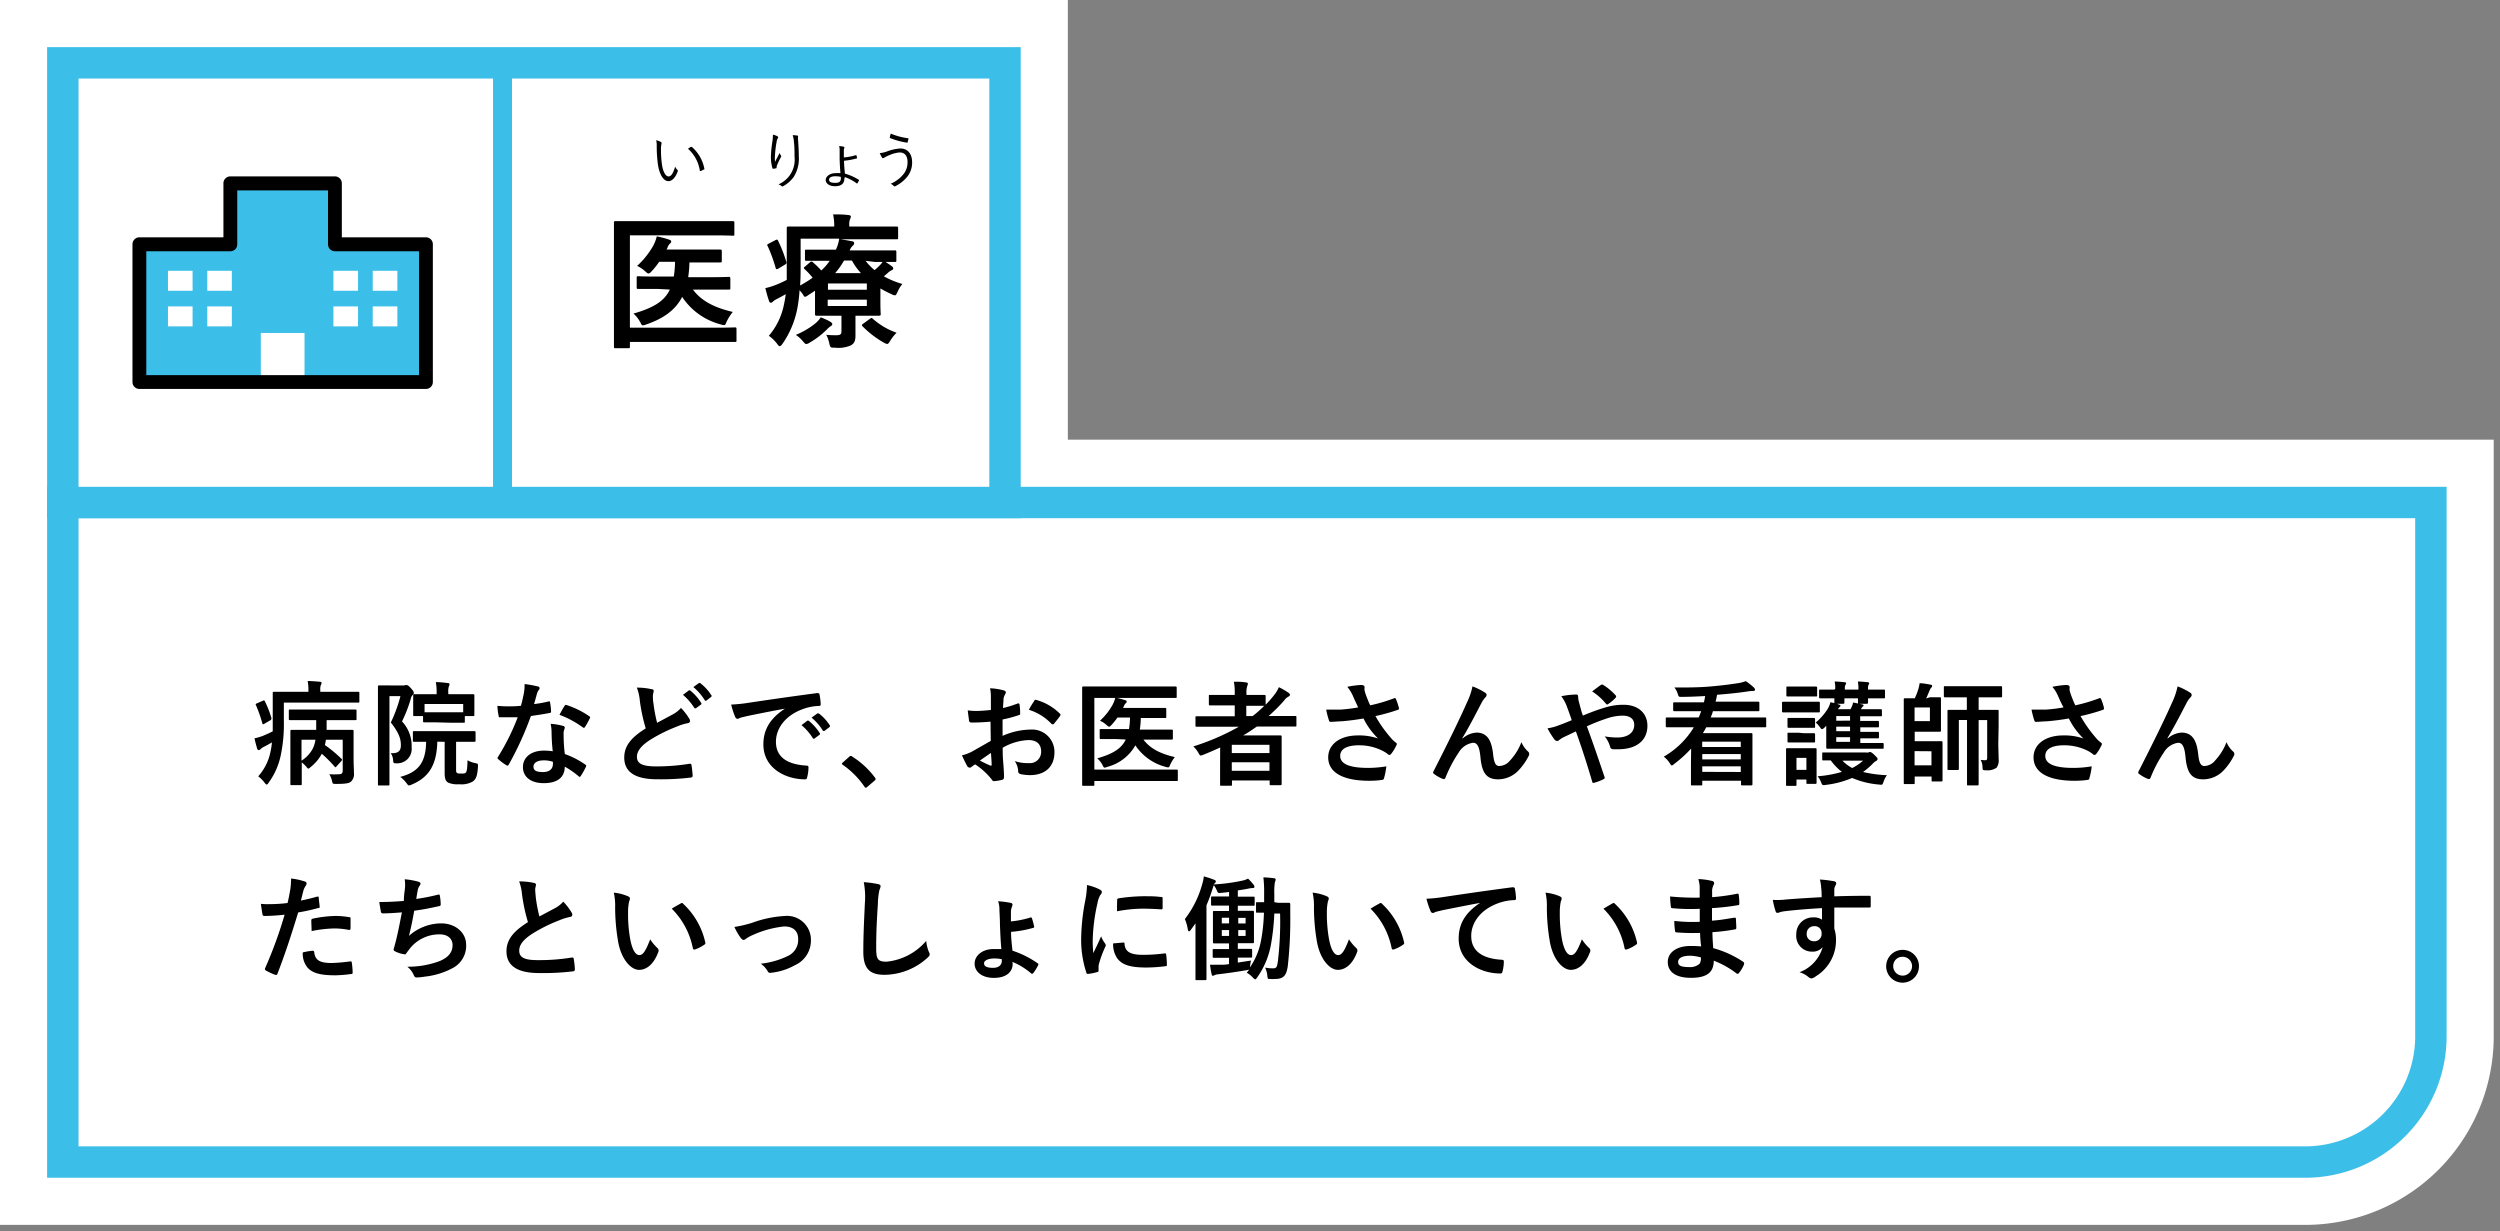 <svg id="レイヤー_1" data-name="レイヤー 1" xmlns="http://www.w3.org/2000/svg" viewBox="0 0 398 196"><rect x="0" y="0" width="398" height="196" fill="#808080" stroke="none"/><defs><style>.cls-1{fill:#fff;}.cls-2,.cls-3{fill:#3bbee8;}.cls-3{fill-rule:evenodd;}</style></defs><path class="cls-1" d="M0,195V0H170V70H397v95a30,30,0,0,1-30,30Z"/><path class="cls-1" d="M367,185a20.06,20.06,0,0,0,20-20V80H10V185Z"/><path class="cls-2" d="M367,187.5H7.5V77.5h382V165A22.52,22.52,0,0,1,367,187.5Zm-354.5-5H367A17.52,17.52,0,0,0,384.5,165V82.5H12.5Z"/><rect class="cls-1" x="10" y="10" width="150" height="70"/><path class="cls-2" d="M162.5,82.5H7.5V7.5h155Zm-150-5h145v-65H12.5Z"/><rect class="cls-2" x="78.5" y="10" width="3" height="70"/><rect class="cls-2" x="78.5" y="10" width="3" height="70"/><path d="M45.19,114.8a24,24,0,0,1-.53,5.61,11.26,11.26,0,0,1-1.87,4.16c-.14.22-.23.33-.32.33s-.2-.09-.36-.31a5.17,5.17,0,0,0-1-1,8.28,8.28,0,0,0,1.95-3.9,11,11,0,0,0,.23-1.5c-.43.25-.85.49-1.26.69a2.22,2.22,0,0,0-.56.39.41.41,0,0,1-.28.15.29.29,0,0,1-.24-.22c-.14-.45-.31-1.06-.43-1.66a9,9,0,0,0,1.38-.41c.54-.23,1.07-.47,1.52-.7,0-.51,0-1,0-1.62,0-3,0-4.38,0-4.49s0-.19.2-.19.74,0,2.48,0h3v-.27a7,7,0,0,0-.12-1.44c.66,0,1.28.06,1.92.11.18,0,.29.09.29.16a.65.65,0,0,1-.11.36,2,2,0,0,0-.09.79v.29h3.57c1.76,0,2.34,0,2.45,0s.2,0,.2.19v1.32c0,.2,0,.21-.2.21s-.69,0-2.45,0H45.19Zm-3.37-3.23c.22-.09.25-.1.34.06a15.86,15.86,0,0,1,1.05,2.68c0,.18,0,.24-.18.36l-.92.54c-.26.15-.29.13-.35-.07a21.78,21.78,0,0,0-1-2.85c-.08-.14-.09-.21.1-.3ZM53.58,122c-.18.2-.2.2-.35,0a20.36,20.36,0,0,0-2-2,6.81,6.81,0,0,1-1.77,2.11c-.19.16-.28.25-.37.25s-.2-.13-.38-.36a6.43,6.43,0,0,0-.67-.63v1.42c0,1.28,0,1.87,0,2s0,.2-.18.2H46.45c-.2,0-.22,0-.22-.2s0-.65,0-2v-4.38c0-1.31,0-1.9,0-2s0-.22.22-.22.72,0,2.41,0h1.48c0-.52,0-1,0-1.55H48.61c-1.73,0-2.34,0-2.45,0s-.18,0-.18-.2v-1.28c0-.18,0-.2.18-.2s.72,0,2.45,0h5.51c1.72,0,2.34,0,2.45,0s.19,0,.19.2v1.28c0,.18,0,.2-.19.2s-.73,0-2.45,0H52c0,.52,0,1,0,1.55h1.68c1.69,0,2.3,0,2.41,0s.2,0,.2.22,0,.79,0,2.16v2.18c0,1,.06,1.76.06,2.32a1.63,1.63,0,0,1-.44,1.33c-.3.29-.8.4-2.41.4-.54,0-.54,0-.66-.54a3.16,3.16,0,0,0-.42-1,13.75,13.75,0,0,0,1.53,0c.42,0,.61-.13.61-.61v-4.88H51.88a5.93,5.93,0,0,1-.16.84,20.31,20.31,0,0,1,2.63,2.18c.14.15.14.18,0,.36ZM48,117.77v3.33a5.18,5.18,0,0,0,1.75-1.84,4.5,4.5,0,0,0,.47-1.49Z"/><path d="M64.16,109.13a.75.75,0,0,0,.36-.06.57.57,0,0,1,.24,0c.13,0,.27.07.68.52s.44.61.44.72a.45.45,0,0,1-.17.32,1.25,1.25,0,0,0-.34.71A22.11,22.11,0,0,1,64,114.85,5.66,5.66,0,0,1,65.53,119a2.28,2.28,0,0,1-2.34,2.52c-.56,0-.56,0-.61-.53a2,2,0,0,0-.38-1.08c1.14.06,1.62-.32,1.62-1.26s-.23-1.89-1.6-3.63a22.71,22.71,0,0,0,1.53-4.2H62V121c0,2.47,0,3.77,0,3.87s0,.18-.2.18H60.37c-.18,0-.2,0-.2-.18s0-1.35,0-3.85v-7.8c0-2.53,0-3.78,0-3.9s0-.2.2-.2.55,0,1.44,0Zm5.46,8.94c-.09,3.48-1.17,5.62-4.07,6.83a1.34,1.34,0,0,1-.43.14c-.13,0-.2-.09-.4-.36a4.77,4.77,0,0,0-1-1c2.91-.76,4.07-2.31,4.12-5.59l-1.91,0c-.18,0-.2,0-.2-.2v-1.28c0-.19,0-.21.2-.21s.69,0,2.4,0h4.79c1.69,0,2.28,0,2.39,0s.2,0,.2.21v1.28c0,.18,0,.2-.2.2s-.7,0-2.39,0h-.51v4.36c0,.38,0,.49.15.6s.32.1.7.1.61,0,.74-.21.2-.63.23-1.91a3.81,3.81,0,0,0,1.21.45c.47.09.47.13.45.59-.09,1.5-.33,2-.85,2.36a3.6,3.6,0,0,1-2.14.42,3.65,3.65,0,0,1-1.78-.27c-.35-.24-.53-.58-.53-1.48v-5ZM69.48,115c-1.37,0-1.82,0-1.93,0s-.2,0-.2-.2V114H66c-.2,0-.22,0-.22-.2s0-.34,0-1.69v-.51c0-.52,0-.77,0-.9s0-.18.22-.18.72,0,2.41,0h1.1v-.18a8.16,8.16,0,0,0-.13-1.75c.67,0,1.28.08,1.9.15.17,0,.28.09.28.16a.64.64,0,0,1-.09.34,2.68,2.68,0,0,0-.1,1.06v.22h1.53c1.69,0,2.3,0,2.41,0s.21,0,.21.18,0,.38,0,.78v.63c0,1.35,0,1.56,0,1.69s0,.2-.21.2H74v.86c0,.18,0,.2-.2.2s-.56,0-1.91,0Zm-1.89-1.61c.14,0,.61,0,1.89,0h2.41c1.2,0,1.69,0,1.85,0v-1.31H67.59Z"/><path d="M87.3,111.68c.16-.05.24-.05.27.15a8.81,8.81,0,0,1,.16,1.45c0,.17-.07.2-.21.22-1,.2-1.86.32-3,.49A51.33,51.33,0,0,1,81,121.71c-.08.13-.13.18-.2.18a.42.42,0,0,1-.22-.09,8.68,8.68,0,0,1-1.24-.92c-.09-.07-.13-.12-.13-.2a.35.35,0,0,1,.09-.21,36.27,36.27,0,0,0,3.12-6.28c-.69,0-1.24,0-1.8,0-.4,0-.54,0-1,0-.18,0-.22,0-.25-.29a8.68,8.68,0,0,1-.18-1.53c.73.06,1.15.08,1.67.08.7,0,1.24,0,2.07-.09.22-.76.34-1.37.47-2a6.85,6.85,0,0,0,.11-1.46,17.1,17.1,0,0,1,2.1.38c.18,0,.29.14.29.27a.44.44,0,0,1-.16.34,2.06,2.06,0,0,0-.29.67c-.12.43-.27,1-.43,1.53A19.33,19.33,0,0,0,87.3,111.68Zm.51,4.83a6.29,6.29,0,0,0-.15-1.28,9.83,9.83,0,0,1,2,.34.28.28,0,0,1,.25.29,2.64,2.64,0,0,1-.11.38,1.86,1.86,0,0,0-.07.74,24.23,24.23,0,0,0,.19,3.06,14,14,0,0,1,3.25,1.67c.18.13.19.2.1.38a11.68,11.68,0,0,1-.82,1.46c-.06.09-.11.12-.17.12s-.1,0-.18-.1a13.39,13.39,0,0,0-2.19-1.52c0,1.8-1.3,2.63-3.35,2.63s-3.31-1-3.31-2.55,1.29-2.63,3.33-2.63a9.12,9.12,0,0,1,1.42.1C87.86,118.45,87.82,117.35,87.81,116.51Zm-1.28,4.54c-.9,0-1.6.35-1.6,1s.5.86,1.53.86,1.56-.52,1.56-1.27a1.78,1.78,0,0,0,0-.36A4.38,4.38,0,0,0,86.53,121.05Zm3.35-8.67c.11-.18.2-.19.38-.12A14.16,14.16,0,0,1,93.78,114c.11.07.17.13.17.2a.37.37,0,0,1-.08.21,11.11,11.11,0,0,1-.75,1.34c-.06.09-.11.12-.16.12a.24.24,0,0,1-.17-.07,15.43,15.43,0,0,0-3.72-2C89.37,113.25,89.64,112.71,89.88,112.38Z"/><path d="M103.74,109.72c.22,0,.33.14.33.29s-.13.5-.13.75,0,.8.09,1.21a24,24,0,0,0,.58,3.1l2.55-1.37a4.48,4.48,0,0,0,1.25-1,9.26,9.26,0,0,1,1.31,1.69.75.75,0,0,1,.13.38c0,.18-.11.32-.36.36a8.17,8.17,0,0,0-1.73.54,24.89,24.89,0,0,0-4.23,2.1c-1.57,1-2.13,1.88-2.13,2.72,0,1,.74,1.52,3,1.52a32.24,32.24,0,0,0,5.37-.42c.19,0,.28,0,.32.22a16.75,16.75,0,0,1,.18,1.67c0,.2-.11.29-.32.31a39.49,39.49,0,0,1-5.37.27c-3.4,0-5.2-1.12-5.2-3.46,0-2,1.31-3.31,3.42-4.64a27.64,27.64,0,0,1-.94-4.4,7.76,7.76,0,0,0-.47-2.09A10.47,10.47,0,0,1,103.74,109.72Zm5.89.22c.09-.08.16-.06.27,0a8,8,0,0,1,1.71,1.93.19.19,0,0,1,0,.29l-.76.55c-.13.09-.22.08-.31,0a9,9,0,0,0-1.81-2.09Zm1.6-1.17c.11-.08.16-.06.27,0a7.45,7.45,0,0,1,1.71,1.86.2.2,0,0,1,0,.32l-.72.56a.19.19,0,0,1-.31-.06,8.57,8.57,0,0,0-1.8-2.07Z"/><path d="M124.94,112.82c-2.2.41-4.13.79-6,1.18-.69.17-.87.2-1.14.29a.92.92,0,0,1-.4.15.44.44,0,0,1-.34-.27,12.8,12.8,0,0,1-.66-2,25.33,25.33,0,0,0,2.86-.3c2.21-.33,6.18-.92,10.82-1.53.27,0,.36.07.38.19a10.61,10.61,0,0,1,.2,1.59c0,.21-.11.27-.35.27a7.92,7.92,0,0,0-2.19.39c-3.06,1-4.59,3.16-4.59,5.32,0,2.32,1.65,3.58,4.79,3.78.28,0,.39.07.39.27a6.22,6.22,0,0,1-.2,1.55c-.05.27-.12.37-.34.37-3.17,0-6.64-1.81-6.64-5.56,0-2.56,1.28-4.28,3.46-5.71Zm3.56,1.94c.09-.07.16-.05.27,0a8.15,8.15,0,0,1,1.71,1.92.19.19,0,0,1,0,.29l-.76.56a.19.19,0,0,1-.31,0,8.8,8.8,0,0,0-1.81-2.09Zm1.6-1.17c.11-.07.16,0,.27,0a7.25,7.25,0,0,1,1.71,1.85.21.21,0,0,1-.05.33l-.72.55c-.14.11-.23.06-.31,0a8.38,8.38,0,0,0-1.8-2.07Z"/><path d="M135.18,120.49a.37.37,0,0,1,.27-.15.37.37,0,0,1,.23.11,13.39,13.39,0,0,1,3.58,3.3c.11.14.13.19.13.27s0,.16-.18.28l-1.1.94c-.13.11-.2.16-.25.16s-.16,0-.25-.18a13.6,13.6,0,0,0-3.41-3.44c-.11-.07-.16-.12-.16-.18s0-.1.13-.21Z"/><path d="M157.69,114.89c-.9.07-1.81.14-3,.14-.31,0-.4-.11-.43-.38s-.13-.93-.2-1.56a9.49,9.49,0,0,0,1.4.09c.76,0,1.53-.08,2.29-.15,0-.59,0-1.28,0-2a6.56,6.56,0,0,0-.13-1.46,10,10,0,0,1,2.14.33c.22.05.37.18.37.34a.71.71,0,0,1-.11.29,2.13,2.13,0,0,0-.26.7c0,.47-.07.92-.08,1.49A17.18,17.18,0,0,0,162,112c.16-.06.29,0,.31.16a9.23,9.23,0,0,1,.1,1.4c0,.18,0,.24-.23.29a18.72,18.72,0,0,1-2.57.69c0,.86,0,1.74,0,2.61a11.33,11.33,0,0,1,4.43-1,3.56,3.56,0,0,1,3.83,3.6c0,2.3-1.47,3.65-3.9,3.65a7,7,0,0,1-1.48-.16.48.48,0,0,1-.4-.54,3,3,0,0,0-.54-1.53,6.69,6.69,0,0,0,2.25.32,1.79,1.79,0,0,0,1.95-1.85c0-1.17-.72-1.82-2-1.82a8.9,8.9,0,0,0-4.12,1.22c0,.76,0,1.37.07,2.17s.14,1.92.14,2.34c0,.25,0,.52-.27.59a7.23,7.23,0,0,1-1.33.22c-.2,0-.27-.13-.43-.36a11.32,11.32,0,0,0-2.56-2.31,3.32,3.32,0,0,0-.58.4.43.43,0,0,1-.3.12.49.49,0,0,1-.4-.28c-.2-.33-.56-1.09-.83-1.68a6.82,6.82,0,0,0,1.66-.63l2.93-1.67ZM156,121.08a17.66,17.66,0,0,0,1.69.81c.15,0,.2,0,.18-.14,0-.47-.07-1.3-.11-1.89C157.28,120.2,156.67,120.61,156,121.08Zm8.61-9.45c.12-.2.18-.25.3-.22a8.56,8.56,0,0,1,3.82,2.2c.07.07.11.12.11.18a.6.6,0,0,1-.07.18c-.24.36-.71.92-1,1.28-.05.07-.3.09-.36,0A8.34,8.34,0,0,0,163.8,113,10.51,10.51,0,0,1,164.63,111.63Z"/><path d="M174.22,122.52h10.63c1.73,0,2.34,0,2.46,0s.2,0,.2.19v1.43c0,.18,0,.19-.2.19s-.73,0-2.46,0H174.22v.57c0,.18,0,.2-.21.2h-1.53c-.18,0-.2,0-.2-.2s0-1.33,0-3.81v-7.8c0-2.47,0-3.69,0-3.8s0-.2.2-.2.72,0,2.39,0h9.91c1.67,0,2.25,0,2.35,0s.2,0,.2.2v1.42c0,.18,0,.2-.2.2s-.68,0-2.35,0H174.22Zm3.52-4.86c-1.75,0-2.36,0-2.47,0s-.2,0-.2-.2v-1.21c0-.16,0-.18.2-.18s.72,0,2.47,0h2a13.71,13.71,0,0,0,.16-1.84h-2a10,10,0,0,1-.94,1.17c-.18.2-.29.29-.39.29s-.22-.09-.45-.31a4,4,0,0,0-1-.64,10.13,10.13,0,0,0,2-2.53,4.33,4.33,0,0,0,.43-1.15,11.4,11.4,0,0,1,1.59.42c.14,0,.23.1.23.23a.32.32,0,0,1-.16.25,1.4,1.4,0,0,0-.31.51.84.84,0,0,1-.12.23h4.42c1.61,0,2.17,0,2.27,0s.2,0,.2.2v1.19c0,.2,0,.22-.2.22s-.66,0-2.27,0h-1.58a15,15,0,0,1-.16,1.84h2.57c1.77,0,2.36,0,2.47,0s.22,0,.22.18v1.21c0,.18,0,.2-.22.2s-.7,0-2.47,0h-2c1,1.33,2.52,2.21,5,2.79a6.5,6.5,0,0,0-.75,1.24c-.11.29-.17.4-.33.4a2.23,2.23,0,0,1-.41-.09,8.33,8.33,0,0,1-4.79-3.42,7.2,7.2,0,0,1-4.45,3.42,2.16,2.16,0,0,1-.43.13c-.15,0-.2-.11-.34-.4a3.7,3.7,0,0,0-.85-1.08c2.52-.72,3.87-1.57,4.54-3Z"/><path d="M194.25,119c-.88.4-1.77.8-2.69,1.16a1.42,1.42,0,0,1-.39.12c-.15,0-.22-.12-.4-.45a4.19,4.19,0,0,0-.79-1,37.5,37.5,0,0,0,7.24-3.13h-4.47c-1.58,0-2.12,0-2.23,0s-.2,0-.2-.2v-1.29c0-.17,0-.18.2-.18s.65,0,2.23,0h3.82v-1.73h-1.64c-1.62,0-2.18,0-2.29,0s-.19,0-.19-.2v-1.28c0-.18,0-.19.19-.19s.67,0,2.29,0h1.64v-.25a8.76,8.76,0,0,0-.14-1.85c.68,0,1.33,0,1.94.12.18,0,.29.07.29.18a.91.91,0,0,1-.09.36,3.21,3.21,0,0,0-.13,1.24v.2H199c1.62,0,2.16,0,2.27,0s.22,0,.22.19v1.37a15,15,0,0,0,1.29-1.46,4.9,4.9,0,0,0,.81-1.33,10,10,0,0,1,1.55.9.41.41,0,0,1,.22.33.33.33,0,0,1-.2.25,2,2,0,0,0-.74.66,25.84,25.84,0,0,1-2.46,2.45h2c1.58,0,2.14,0,2.25,0s.18,0,.18.18v1.29c0,.18,0,.2-.18.2s-.67,0-2.25,0H200.1c-.72.5-1.44,1-2.2,1.42h3.51c1.53,0,2.31,0,2.42,0s.21,0,.21.22,0,.65,0,2.43v1.8c0,2.66,0,3.19,0,3.29s0,.18-.21.18h-1.5c-.18,0-.2,0-.2-.18v-.57h-6v.65c0,.18,0,.19-.2.19h-1.49c-.18,0-.2,0-.2-.19s0-.71,0-3.39Zm1.85-.43v1.32h6v-1.32Zm6,4.14v-1.36h-6v1.36Zm-.88-10.35c-.11,0-.65,0-2.27,0h-.54V114h1a16.24,16.24,0,0,0,1.91-1.69Z"/><path d="M215.39,110.8a6.22,6.22,0,0,0-.9-1.46,14.37,14.37,0,0,1,2.14-.29c.47,0,.61.13.61.38a2.2,2.2,0,0,0,0,.51,8.38,8.38,0,0,0,.29.9c.21.54.38,1,.61,1.45a26.34,26.34,0,0,0,3.76-1.11c.18-.09.24-.07.34.12a8.39,8.39,0,0,1,.46,1.39c.05.18,0,.27-.15.31a30.29,30.29,0,0,1-3.58,1,20.86,20.86,0,0,0,2.75,3.8c.15.14.31.27.47.4s.18.14.18.23a.53.53,0,0,1-.11.31,6.83,6.83,0,0,1-.7,1.17c-.14.19-.23.27-.36.27s-.14,0-.29-.15a5.36,5.36,0,0,0-.74-.47,8.23,8.23,0,0,0-3.81-.91c-1.88,0-3,.55-3,1.69,0,1.35,1.64,1.91,4.47,1.91a18.09,18.09,0,0,0,2.88-.25,12.2,12.2,0,0,1-.38,1.92c-.06.18-.13.22-.34.25a15,15,0,0,1-2,.13c-4.25,0-6.54-1.35-6.54-3.73,0-2,1.77-3.49,4.74-3.49a9.14,9.14,0,0,1,3.2.49,11.64,11.64,0,0,1-2.32-3.19c-1.14.2-2.18.34-3.48.45-.48,0-1.31.09-1.76.09-.16,0-.23-.11-.29-.33a12.7,12.7,0,0,1-.41-1.62c.92,0,1.65,0,2.25,0a25.65,25.65,0,0,0,2.84-.35C215.93,112,215.68,111.48,215.39,110.8Z"/><path d="M232.87,117.55a3.61,3.61,0,0,1,2.2-.92c1.94,0,2.43,1.68,2.63,3.41.14,1.31.36,1.91,1,1.91a2.29,2.29,0,0,0,1.69-.87,9,9,0,0,0,1.82-2.93,4.22,4.22,0,0,0,1.05,1.49.5.5,0,0,1,.19.38.53.53,0,0,1-.07.3,9.56,9.56,0,0,1-1.55,2.24,4.5,4.5,0,0,1-3.31,1.51c-1.82,0-2.59-.95-2.83-3.49-.16-1.8-.55-2.33-1.18-2.33a3.15,3.15,0,0,0-2.27,1.53,21.09,21.09,0,0,0-2.11,4c-.11.25-.2.29-.43.22a5.76,5.76,0,0,1-1.39-.78.3.3,0,0,1-.16-.23.59.59,0,0,1,.09-.25c2.63-5.15,4.28-8.59,5.27-10.84a10.85,10.85,0,0,0,.91-2.63,10.35,10.35,0,0,1,2,1,.47.47,0,0,1,.25.38.6.6,0,0,1-.19.36,4.21,4.21,0,0,0-.56.77c-1.15,2.21-2.13,4.11-3.12,5.73Z"/><path d="M255.31,112.71a9.66,9.66,0,0,1,3.17-.51c2.32,0,3.79,1.35,3.79,3.34,0,2.32-1.71,3.74-4.64,3.74-.36,0-.56,0-.79,0s-.42-.11-.49-.32a4.51,4.51,0,0,0-.88-1.73,11.16,11.16,0,0,0,2,.18c1.65,0,2.7-.74,2.7-2,0-1-.72-1.48-1.87-1.48a8.14,8.14,0,0,0-2.67.51,29.19,29.19,0,0,0-3,1.19c1,2.7,1.85,5.22,2.79,8,.07.23.09.31-.16.43a7.59,7.59,0,0,1-1.55.58c-.13,0-.18,0-.23-.2-.85-2.86-1.62-5.29-2.6-8l-1.71.81a4.47,4.47,0,0,0-.93.55.65.65,0,0,1-.35.18.68.68,0,0,1-.43-.27,12.92,12.92,0,0,1-1.1-1.76,8.12,8.12,0,0,0,1.77-.47c.39-.14,1-.36,2.09-.83-.22-.65-.47-1.37-.83-2.32a6.42,6.42,0,0,0-.83-1.49,12.19,12.19,0,0,1,2.41-.27c.17,0,.27.12.27.37a4.09,4.09,0,0,0,.07.6c.11.39.17.66.37,1.38a8.79,8.79,0,0,0,.32,1C253.18,113.43,254.3,113,255.31,112.71Zm-.45-3.66a.4.4,0,0,1,.19-.07.4.4,0,0,1,.2.07,9.34,9.34,0,0,1,1.95,1.64.27.27,0,0,1,0,.4,6.14,6.14,0,0,1-1.19,1,.43.43,0,0,1-.16.07s-.09,0-.15-.09a9.59,9.59,0,0,0-2.23-2C254,109.68,254.48,109.29,254.86,109.05Z"/><path d="M269.23,119.17a19.43,19.43,0,0,1-2.67,2.43c-.2.17-.31.26-.41.26s-.18-.13-.35-.4a4.17,4.17,0,0,0-.93-1,13.36,13.36,0,0,0,4.79-4.68h-2c-1.6,0-2.14,0-2.25,0s-.22,0-.22-.19v-1.17c0-.18,0-.2.22-.2s.65,0,2.25,0h2.77c.15-.32.27-.65.4-1H269c-1.75,0-2.33,0-2.44,0s-.19,0-.19-.2V112c0-.18,0-.19.19-.19s.69,0,2.44,0h2.26a8.73,8.73,0,0,0,.2-1c-1.26.07-2.5.13-3.78.13-.43,0-.43,0-.59-.49a2.75,2.75,0,0,0-.53-1c2,0,3.82,0,5.6-.15s3.26-.34,4.6-.55a6.23,6.23,0,0,0,1.17-.31,10.06,10.06,0,0,1,1.27,1c.15.17.2.24.2.36s-.09.2-.32.2a7.51,7.51,0,0,0-.94.09c-1.58.24-3.09.38-4.79.52a9.74,9.74,0,0,1-.23,1.1h4.34c1.73,0,2.32,0,2.43,0s.2,0,.2.19v1.12c0,.18,0,.2-.2.2s-.7,0-2.43,0h-4.76a6.88,6.88,0,0,1-.36,1h6.4c1.6,0,2.14,0,2.25,0s.19,0,.19.2v1.17c0,.18,0,.19-.19.19s-.65,0-2.25,0h-7.1c-.18.32-.34.63-.54.93h5.28c1.53,0,2.3,0,2.41,0s.2,0,.2.2,0,.68,0,2.57v2.05c0,2.63,0,3.19,0,3.3s0,.2-.2.2h-1.42c-.18,0-.2,0-.2-.2v-.54H271v.56c0,.18,0,.19-.2.19h-1.4c-.18,0-.2,0-.2-.19s0-.69,0-3.28Zm1.76-1.1v.85h6.14v-.85Zm6.14,2.83v-.85H271v.85Zm0,2V122H271v.88Z"/><path d="M287.52,111.72c1.41,0,1.87,0,2,0s.2,0,.2.2v1.28c0,.2,0,.21-.2.21s-.55,0-2,0H285.9c-1.4,0-1.85,0-2,0s-.2,0-.2-.21v-1.28c0-.18,0-.2.2-.2s.56,0,2,0ZM289.2,122c0,2.08,0,2.48,0,2.59s0,.2-.2.2h-1.24c-.16,0-.18,0-.18-.2v-.49H286v.81c0,.18,0,.2-.18.2h-1.26c-.2,0-.22,0-.22-.2s0-.52,0-2.7V121c0-1.14,0-1.57,0-1.69s0-.2.22-.2.5,0,1.67,0h1.08c1.19,0,1.57,0,1.69,0s.2,0,.2.2,0,.54,0,1.38Zm-1.79-12.7c1.19,0,1.55,0,1.66,0s.22,0,.22.19v1.19c0,.18,0,.2-.22.2s-.47,0-1.66,0h-1.15c-1.19,0-1.57,0-1.67,0s-.2,0-.2-.2v-1.19c0-.18,0-.19.2-.19s.48,0,1.67,0Zm-.21,5c1.1,0,1.44,0,1.55,0s.21,0,.21.2v1.17c0,.18,0,.2-.21.2s-.45,0-1.55,0h-.87c-1.11,0-1.46,0-1.56,0s-.2,0-.2-.2v-1.17c0-.18,0-.2.2-.2s.45,0,1.56,0Zm0,2.43c1.1,0,1.44,0,1.55,0s.21,0,.21.2V118c0,.18,0,.2-.21.2s-.45,0-1.55,0h-.87c-1.11,0-1.46,0-1.56,0s-.2,0-.2-.2v-1.15c0-.18,0-.2.2-.2s.45,0,1.56,0ZM286,120.65v1.91h1.58v-1.91Zm4.5-4.86c-.2.2-.33.29-.44.29s-.17-.11-.3-.27a3.94,3.94,0,0,0-.7-.78A9.08,9.08,0,0,0,291,112.8a3.68,3.68,0,0,0,.4-1,8.36,8.36,0,0,1,1.33.35c.24.09.27.1.27.19a.3.3,0,0,1-.14.24,2,2,0,0,0-.25.32h2l.23-.48a2.1,2.1,0,0,0,.16-.58c.52.09,1.08.22,1.5.31.12,0,.18.09.18.14a.25.25,0,0,1-.13.2.94.94,0,0,0-.23.32l-.06.09h1.14c1.46,0,1.92,0,2,0s.2,0,.2.19v.74c0,.18,0,.2-.2.2s-.57,0-2,0h-1.26v.74H297c1.17,0,1.8,0,1.91,0s.22,0,.22.19v.64c0,.18,0,.19-.22.19s-.74,0-1.91,0h-.84v.72H297c1.17,0,1.82,0,1.93,0s.2,0,.2.22v.59c0,.2,0,.22-.2.22s-.76,0-1.91,0h-.86v.74h1.22c1.64,0,2.2,0,2.31,0s.19,0,.19.22V119c0,.18,0,.2-.19.2s-.67,0-2.31,0h-4.14c-1.64,0-2.2,0-2.3,0s-.2,0-.2-.2,0-.65,0-1.57v-1c0-.33,0-.62,0-.89Zm6.52,4a1.31,1.31,0,0,0,.45,0,.52.52,0,0,1,.21-.07c.09,0,.25,0,.69.43s.54.54.54.67-.06.23-.22.32a1.82,1.82,0,0,0-.54.43,11.89,11.89,0,0,1-1.55,1.33,19.65,19.65,0,0,0,3.8.51,3.61,3.61,0,0,0-.52,1c-.2.56-.18.56-.74.49a13.61,13.61,0,0,1-4.28-1.05,15,15,0,0,1-4.16,1.1c-.56.09-.58.09-.8-.45a3.14,3.14,0,0,0-.54-.92,18.07,18.07,0,0,0,3.87-.7,8.47,8.47,0,0,1-1.76-1.82l-1.17,0c-.18,0-.2,0-.2-.2V120c0-.2,0-.21.2-.21s.67,0,2.27,0Zm-4.85-10.13a5.57,5.57,0,0,0-.09-1.16c.56,0,1.08.06,1.59.11.14,0,.23.09.23.15a.35.35,0,0,1-.07.21,1,1,0,0,0-.13.56v.25h2.16v-.12a5.57,5.57,0,0,0-.09-1.16c.56,0,1.07.06,1.57.11.14,0,.23.07.23.15a.3.3,0,0,1-.07.21,1.07,1.07,0,0,0-.11.56v.25h.09c1.71,0,2.31,0,2.42,0s.19,0,.19.19v1c0,.18,0,.2-.19.2s-.71,0-2.42,0h-.09c0,.38,0,.6,0,.67s0,.2-.22.2h-1.19c-.17,0-.19,0-.19-.2s0-.29,0-.67h-2.16c0,.38,0,.6,0,.67s0,.2-.2.2h-1.21c-.18,0-.19,0-.19-.2s0-.29,0-.67c-1.56,0-2.12,0-2.23,0s-.2,0-.2-.2v-1c0-.18,0-.19.2-.19s.67,0,2.23,0Zm2.36,5.07V114h-2.2v.74Zm0,1.68v-.72h-2.2v.72Zm0,1.69v-.74h-2.2v.74Zm-1.21,3a6.08,6.08,0,0,0,1.55,1.17,8.09,8.09,0,0,0,1.73-1.17Z"/><path d="M307.24,111c1,0,1.46,0,1.56,0s.2,0,.2.2,0,.59,0,1.6v1.89c0,1,0,1.5,0,1.6s0,.2-.2.2-.52,0-1.56,0h-2.42V118h2.58c1,0,1.53,0,1.64,0s.21,0,.21.2,0,.59,0,1.67v2.71c0,1.08,0,1.53,0,1.63s0,.2-.21.2h-1.33c-.19,0-.2,0-.2-.2v-.59h-2.69v1c0,.18,0,.2-.18.2h-1.36c-.18,0-.2,0-.2-.2s0-1,0-3v-7.26c0-1.94,0-2.92,0-3s0-.2.2-.2.61,0,1.56,0a11.38,11.38,0,0,0,.54-1.39,5.94,5.94,0,0,0,.22-1c.65,0,1.22.14,1.76.23.16,0,.24.11.24.22s-.06.16-.17.28a1.79,1.79,0,0,0-.25.45c-.18.42-.34.83-.54,1.25Zm0,1.63h-2.44v2.17h2.44Zm-2.44,6.95v2.26h2.69V119.6Zm13.33-1.27c0,.79.05,1.74.05,2.48a2,2,0,0,1-.32,1.42,2.45,2.45,0,0,1-1.64.42c-.58,0-.58,0-.61-.56a2.42,2.42,0,0,0-.29-1.1,5.86,5.86,0,0,0,.76.06c.23,0,.28-.11.28-.53v-5.87H315v7.21c0,1.94,0,2.91,0,3s0,.2-.21.2h-1.44c-.18,0-.2,0-.2-.2s0-1.06,0-3v-7.22h-1.3v5.58c0,1.41,0,2.08,0,2.18s0,.2-.19.2h-1.43c-.18,0-.19,0-.19-.2s0-.77,0-2.25V115.5c0-1.48,0-2.18,0-2.29s0-.2.19-.2.65,0,2.18,0h.71v-2h-1.16c-1.64,0-2.19,0-2.3,0s-.2,0-.2-.2v-1.37c0-.18,0-.2.2-.2s.66,0,2.3,0h4.23c1.66,0,2.24,0,2.34,0s.2,0,.2.2v1.37c0,.18,0,.2-.2.2s-.68,0-2.34,0H315v2h.81c1.53,0,2.05,0,2.18,0s.19,0,.19.2,0,.9,0,2.43Z"/><path d="M327.64,110.8a5.9,5.9,0,0,0-.9-1.46,14.37,14.37,0,0,1,2.14-.29c.47,0,.61.13.61.38a2.2,2.2,0,0,0,0,.51,8.38,8.38,0,0,0,.29.9c.21.54.38,1,.61,1.45a26.34,26.34,0,0,0,3.76-1.11c.18-.09.24-.07.35.12a8.38,8.38,0,0,1,.45,1.39c0,.18,0,.27-.15.31a30.29,30.29,0,0,1-3.58,1,20.86,20.86,0,0,0,2.75,3.8c.15.14.31.27.47.4s.18.14.18.23a.53.53,0,0,1-.11.31,6.83,6.83,0,0,1-.7,1.17c-.14.19-.23.27-.36.27s-.14,0-.29-.15a5.84,5.84,0,0,0-.73-.47,8.27,8.27,0,0,0-3.82-.91c-1.87,0-3,.55-3,1.69,0,1.35,1.64,1.91,4.47,1.91A18.09,18.09,0,0,0,333,122a10.26,10.26,0,0,1-.38,1.92c0,.18-.13.22-.34.25a14.89,14.89,0,0,1-2,.13c-4.25,0-6.54-1.35-6.54-3.73,0-2,1.77-3.49,4.74-3.49a9.1,9.1,0,0,1,3.2.49,11.64,11.64,0,0,1-2.32-3.19c-1.13.2-2.18.34-3.47.45-.49,0-1.32.09-1.77.09-.16,0-.23-.11-.29-.33a12.7,12.7,0,0,1-.41-1.62c.92,0,1.66,0,2.25,0a25.1,25.1,0,0,0,2.84-.35C328.18,112,327.93,111.48,327.64,110.8Z"/><path d="M345.12,117.55a3.61,3.61,0,0,1,2.2-.92c1.94,0,2.43,1.68,2.63,3.41.14,1.31.36,1.91,1,1.91a2.29,2.29,0,0,0,1.69-.87,9,9,0,0,0,1.82-2.93,4.22,4.22,0,0,0,1.05,1.49.51.51,0,0,1,.2.38.54.54,0,0,1-.08.3,9.56,9.56,0,0,1-1.55,2.24,4.5,4.5,0,0,1-3.31,1.51c-1.82,0-2.59-.95-2.83-3.49-.16-1.8-.55-2.33-1.18-2.33a3.15,3.15,0,0,0-2.27,1.53,21.09,21.09,0,0,0-2.11,4c-.11.25-.2.29-.43.22a5.76,5.76,0,0,1-1.39-.78.3.3,0,0,1-.16-.23.59.59,0,0,1,.09-.25c2.63-5.15,4.29-8.59,5.28-10.84a11.2,11.2,0,0,0,.9-2.63,10.35,10.35,0,0,1,2,1,.45.45,0,0,1,.25.38.6.6,0,0,1-.19.36,4.21,4.21,0,0,0-.56.77c-1.15,2.21-2.13,4.11-3.12,5.73Z"/><path d="M50.46,142.75c.2-.05.27,0,.29.18,0,.4.11.92.13,1.3s0,.29-.27.34a28.1,28.1,0,0,1-3.14.69c-1.22,4-2.14,6.75-3.29,9.74-.09.25-.2.23-.4.18s-1.06-.45-1.44-.67a.28.28,0,0,1-.14-.36,67.22,67.22,0,0,0,3.11-8.53c-1,.11-2.3.2-3.15.2-.27,0-.34-.06-.38-.29-.07-.38-.16-1-.25-1.64a9,9,0,0,0,1.33.05,23.54,23.54,0,0,0,2.92-.18c.18-.72.32-1.51.45-2.25a12.7,12.7,0,0,0,.11-1.65,10.65,10.65,0,0,1,2.27.5.29.29,0,0,1,.19.29.49.49,0,0,1-.08.29,3.09,3.09,0,0,0-.38.72c-.18.64-.31,1.26-.44,1.71C48.61,143.24,49.58,143,50.46,142.75Zm-.7,8.61c.18,0,.25.07.27.25.14,1.32,1,1.7,2.75,1.7a26.82,26.82,0,0,0,3-.26c.14,0,.2,0,.22.17a11.45,11.45,0,0,1,.14,1.56c0,.22,0,.27-.29.29a21.31,21.31,0,0,1-2.45.2c-2.36,0-3.58-.33-4.39-1.17a3.47,3.47,0,0,1-.81-2.47A9.72,9.72,0,0,1,49.76,151.36Zm-.2-4.77c0-.25.06-.31.33-.36a19,19,0,0,1,3.51-.41,12.83,12.83,0,0,1,2.1.18c.26,0,.31.05.31.27,0,.45,0,.95,0,1.44,0,.3-.09.37-.35.32a11.62,11.62,0,0,0-2.23-.22,19.45,19.45,0,0,0-3.62.42C49.6,147.6,49.56,147,49.56,146.59Z"/><path d="M64.43,141.73a6.06,6.06,0,0,0,0-1.75,12.07,12.07,0,0,1,2.16.38c.24.07.36.18.36.32a.62.62,0,0,1-.12.29,1.86,1.86,0,0,0-.31.67c-.09.48-.16.84-.25,1.47a30.87,30.87,0,0,0,3.38-.66c.26-.07.35-.06.38.18a8.33,8.33,0,0,1,.13,1.33c0,.2-.06.25-.22.29-1.55.34-2.52.54-4,.74-.25,1.49-.51,2.7-.83,4A7.76,7.76,0,0,1,70.21,147c2.39,0,4,1.55,4,3.4a4,4,0,0,1-2,3.64,12.11,12.11,0,0,1-4.59,1.44,8.56,8.56,0,0,1-1.33.13c-.18,0-.31-.09-.45-.44a3.39,3.39,0,0,0-1-1.27A14.29,14.29,0,0,0,70,153c1.39-.58,2.05-1.41,2.05-2.54,0-.94-.68-1.71-2.05-1.71a6,6,0,0,0-4.73,2.23c-.17.23-.35.45-.51.68s-.18.29-.34.27a4.87,4.87,0,0,1-1.35-.39c-.29-.13-.4-.2-.4-.36a1.07,1.07,0,0,1,.08-.36c.09-.31.16-.58.23-.85.4-1.58.65-2.92,1-4.72-1,.08-2.1.16-3,.16-.2,0-.31-.08-.34-.25s-.18-1-.26-1.56c1.41,0,2.53-.06,3.91-.17C64.3,142.75,64.37,142.16,64.43,141.73Z"/><path d="M85,140.56c.22.05.33.14.33.29s-.13.5-.13.75.06.79.09,1.21a25.29,25.29,0,0,0,.58,3.09l2.56-1.36a4.59,4.59,0,0,0,1.24-1,9.63,9.63,0,0,1,1.31,1.7.72.72,0,0,1,.13.37c0,.19-.11.33-.36.37a8.36,8.36,0,0,0-1.73.54,24.89,24.89,0,0,0-4.23,2.1c-1.57,1-2.13,1.87-2.13,2.72,0,1.06.8,1.51,2.87,1.51a31.71,31.71,0,0,0,5.49-.41c.2,0,.29,0,.32.22a14.24,14.24,0,0,1,.18,1.67c0,.2-.11.29-.32.31a39.49,39.49,0,0,1-5.37.27c-3.4,0-5.2-1.12-5.2-3.46,0-2,1.31-3.31,3.42-4.65a27.29,27.29,0,0,1-.94-4.39,8.23,8.23,0,0,0-.46-2.09A10.43,10.43,0,0,1,85,140.56Z"/><path d="M100,142.7c.17.07.29.2.29.32a1.57,1.57,0,0,1-.14.51,8.2,8.2,0,0,0-.16,1.76,22.48,22.48,0,0,0,.32,4.11c.25,1.42.72,2.65,1.48,2.65.57,0,1-.64,1.72-2.51a7,7,0,0,0,1.16,1.39.55.55,0,0,1,.12.66c-.68,1.84-1.8,2.81-3.06,2.81s-2.88-1.65-3.36-4.7a32.41,32.41,0,0,1-.44-5.24,9.56,9.56,0,0,0-.21-2.35A7.55,7.55,0,0,1,100,142.7Zm8.36,1.13a.6.6,0,0,1,.2-.07c.07,0,.12,0,.19.11a11.9,11.9,0,0,1,3.53,6.16c.06.23-.05.3-.19.39a5.88,5.88,0,0,1-1.41.72c-.22.08-.34,0-.38-.19a12.16,12.16,0,0,0-3.36-6.29C107.63,144.23,108.08,144,108.37,143.83Z"/><path d="M119.74,146.91a17.93,17.93,0,0,1,5.26-1.09,3.8,3.8,0,0,1,4.1,3.85,4.3,4.3,0,0,1-2.57,4,9.81,9.81,0,0,1-3.73,1.19c-.32.05-.46,0-.59-.25a3.75,3.75,0,0,0-1.1-1.19,13,13,0,0,0,4.34-1.24,2.82,2.82,0,0,0,1.62-2.69c0-1.27-.79-2-2.23-2a16.23,16.23,0,0,0-5.1,1.41,5.61,5.61,0,0,0-1,.56.58.58,0,0,1-.36.18c-.16,0-.28-.11-.46-.33a9,9,0,0,1-1-1.74A19.29,19.29,0,0,0,119.74,146.91Z"/><path d="M139.76,140.74c.3.07.43.16.43.34a1.76,1.76,0,0,1-.18.59,11,11,0,0,0-.25,2.2c-.18,2.77-.27,4.61-.27,7,0,1.82.21,2.23,1.65,2.23a9.5,9.5,0,0,0,6.31-3.31,6.21,6.21,0,0,0,.41,1.71,1.22,1.22,0,0,1,.15.43c0,.16-.08.31-.37.56a10.28,10.28,0,0,1-6.82,2.7c-2.3,0-3.38-.92-3.38-3.67,0-3,.16-5.62.25-7.78a12.25,12.25,0,0,0-.18-3.3A17.38,17.38,0,0,1,139.76,140.74Z"/><path d="M161.22,153.4c0,1.4-1.08,2.28-3,2.28s-3.06-1-3.06-2.27,1.22-2.32,3-2.32c.52,0,.94,0,1.26,0-.11-1.06-.18-2.53-.23-4,0-.89-.06-1.57-.08-2.24a4,4,0,0,0-.21-1.37,14,14,0,0,1,2,.26c.16,0,.29.16.29.27a1.09,1.09,0,0,1-.07.3,2.72,2.72,0,0,0-.18.72c0,.44,0,1,0,1.66a15.5,15.5,0,0,0,3-.59c.2-.08.29-.06.35.1.12.36.25.87.32,1.19s0,.27-.14.33a17.39,17.39,0,0,1-3.51.63c0,1.06.12,2,.23,3a15.16,15.16,0,0,1,4,2c.16.11.15.18.07.34a7.43,7.43,0,0,1-.75,1.21c-.11.12-.2.18-.35.07a10.61,10.61,0,0,0-3-1.84Zm-1.73-.69a5.14,5.14,0,0,0-1.23-.12c-.93,0-1.6.32-1.6.77s.41.72,1.44.72c.87,0,1.39-.43,1.39-1.12Z"/><path d="M175,141.57c.31.16.41.27.41.43s0,.18-.27.54a4.1,4.1,0,0,0-.43,1.28,29.32,29.32,0,0,0-.75,5.81,18.07,18.07,0,0,0,.1,2.11c.38-.83.71-1.42,1.23-2.68a4.66,4.66,0,0,0,.63,1.13.77.77,0,0,1,.12.27.46.46,0,0,1-.09.29,17.7,17.7,0,0,0-1,2.72,1.84,1.84,0,0,0-.06.56c0,.21,0,.36,0,.5s-.07.2-.23.23a8.26,8.26,0,0,1-1.48.29c-.13,0-.2-.07-.23-.2a16.67,16.67,0,0,1-.83-5.36,33.79,33.79,0,0,1,.61-5.91,14.72,14.72,0,0,0,.32-2.68A8,8,0,0,1,175,141.57Zm3.85,8.48c.15,0,.18.07.18.27.11,1.24,1,1.69,2.94,1.69a26.59,26.59,0,0,0,3.44-.23c.18,0,.21,0,.25.23a14.3,14.3,0,0,1,.11,1.55c0,.21,0,.23-.31.27a25,25,0,0,1-2.93.2c-2.67,0-3.91-.44-4.69-1.5a4,4,0,0,1-.63-2.34Zm-1-6.74c0-.21.08-.27.26-.3a28.48,28.48,0,0,1,3.9-.33c1.08,0,1.91,0,2.67.11.38,0,.41.05.41.23,0,.54,0,1,0,1.53,0,.17-.08.24-.24.22-1.08-.07-2-.11-2.93-.11a21.74,21.74,0,0,0-4.09.42C177.83,144.07,177.83,143.62,177.86,143.31Z"/><path d="M203.53,143.73c1.19,0,1.55,0,1.66,0s.22,0,.22.22c0,.61,0,1.13,0,1.71a66.28,66.28,0,0,1-.4,8.19c-.21,1.33-.57,2-2,2a6.12,6.12,0,0,1-.86,0c-.34,0-.34,0-.4-.61a4.08,4.08,0,0,0-.34-1.2,6.82,6.82,0,0,0,1.23.12c.59,0,.66-.2.8-1.13a53.17,53.17,0,0,0,.35-7.6h-.92a36,36,0,0,1-.56,5.08,13,13,0,0,1-2.21,5.16c-.13.17-.2.24-.27.24s-.18-.09-.35-.25a3.62,3.62,0,0,0-1-.8l.4-.5a2.58,2.58,0,0,1-.42.09c-1.13.2-2.93.47-4.46.65a1.75,1.75,0,0,0-.68.16.47.47,0,0,1-.26.09c-.07,0-.14-.11-.18-.31-.09-.37-.16-.82-.25-1.45.52,0,1,0,1.6,0,.44,0,.92,0,1.43-.11v-1h-.56c-1.32,0-1.73,0-1.84,0s-.2,0-.2-.19v-1c0-.18,0-.2.2-.2s.52,0,1.84,0h.56v-.9h-.44c-1.35,0-1.8,0-1.9,0s-.22,0-.22-.19,0-.53,0-1.46v-1.84c0-1,0-1.37,0-1.49s0-.18.22-.18.55,0,1.9,0h.44v-.86H195c-1.4,0-1.87,0-2,0s-.2,0-.2-.19v-1.07c0-.18,0-.19.2-.19s.58,0,2,0h.67V142c-.44.06-.87.11-1.32.15s-.47,0-.61-.35a4.45,4.45,0,0,0-.5-.88,4.36,4.36,0,0,0-.17.47,26,26,0,0,1-1,2.74v9c0,1.74,0,2.62,0,2.71s0,.2-.2.2h-1.35c-.18,0-.2,0-.2-.2s0-1,0-2.71v-4.06c0-.61,0-1.35,0-2.07l-.72,1c-.13.17-.23.27-.32.27s-.13-.1-.18-.32a7.29,7.29,0,0,0-.47-1.64,15.85,15.85,0,0,0,2.75-5.51,6.31,6.31,0,0,0,.27-1.28,14.64,14.64,0,0,1,1.62.53c.18.07.29.14.29.27s-.07.21-.21.34a.45.45,0,0,0-.13.14,28.4,28.4,0,0,0,4.68-.63,3.07,3.07,0,0,0,.78-.3,8.94,8.94,0,0,1,.91,1,.49.49,0,0,1,.11.31c0,.14-.09.2-.23.2a2.71,2.71,0,0,0-.54.05c-.61.13-1.23.23-1.87.32v1h.5c1.4,0,1.87,0,2,0s.18,0,.18.19V144c0,.18,0,.19-.18.19s-.58,0-2,0h-.5V145h.45c1.35,0,1.8,0,1.9,0s.22,0,.22.18,0,.52,0,1.49v1.84c0,.93,0,1.35,0,1.46s0,.19-.22.19-.55,0-1.9,0h-.45v.9h.23c1.31,0,1.73,0,1.84,0s.21,0,.21.2v1c0,.17,0,.19-.21.19s-.53,0-1.84,0h-.23v.79l2.1-.32a6.73,6.73,0,0,0-.14.81L199,154a11.11,11.11,0,0,0,1.73-4.13,28.37,28.37,0,0,0,.49-4.57l-1.06,0c-.18,0-.2,0-.2-.19v-1.28c0-.18,0-.2.2-.2s.36,0,1.09,0c0-.45,0-.92,0-1.39a19.81,19.81,0,0,0-.12-2.56c.54,0,1.24.08,1.67.13.18,0,.29.11.29.2a2.83,2.83,0,0,1-.13.47,10.13,10.13,0,0,0-.09,1.83c0,.45,0,.88,0,1.32ZM195.67,147v-.9h-1.16v.9Zm0,2v-.93h-1.16V149Zm1.46-2.88v.9h1.17v-.9Zm1.17,1.95h-1.17V149h1.17Z"/><path d="M211.25,142.7c.17.07.29.2.29.32a1.57,1.57,0,0,1-.14.51,8.2,8.2,0,0,0-.16,1.76,22.48,22.48,0,0,0,.32,4.11c.25,1.42.72,2.65,1.48,2.65.57,0,1-.64,1.72-2.51a7,7,0,0,0,1.16,1.39.55.55,0,0,1,.12.66c-.68,1.84-1.8,2.81-3.06,2.81s-2.88-1.65-3.36-4.7a32.41,32.41,0,0,1-.44-5.24,9.56,9.56,0,0,0-.21-2.35A7.55,7.55,0,0,1,211.25,142.7Zm8.36,1.13a.6.6,0,0,1,.2-.07c.07,0,.12,0,.19.11a11.9,11.9,0,0,1,3.53,6.16c.06.23-.05.3-.19.39a5.88,5.88,0,0,1-1.41.72c-.21.08-.34,0-.38-.19a12.16,12.16,0,0,0-3.36-6.29C218.87,144.23,219.32,144,219.61,143.83Z"/><path d="M235.68,143.73c-2.2.41-4.12.79-6.05,1.18-.68.17-.86.2-1.13.29a1,1,0,0,1-.4.15.41.41,0,0,1-.34-.27,12.67,12.67,0,0,1-.67-2,25.24,25.24,0,0,0,2.87-.3c2.21-.33,6.17-.92,10.82-1.53.27,0,.36.07.38.19a9.49,9.49,0,0,1,.19,1.59c0,.21-.1.27-.34.27a8,8,0,0,0-2.2.39c-3.06,1-4.59,3.16-4.59,5.32,0,2.32,1.66,3.58,4.79,3.78.29,0,.4.07.4.27a6.22,6.22,0,0,1-.2,1.55c-.05.27-.13.37-.34.37-3.17,0-6.65-1.81-6.65-5.56,0-2.56,1.28-4.28,3.46-5.71Z"/><path d="M248.33,142.7c.17.07.29.2.29.32a1.57,1.57,0,0,1-.14.51,8.2,8.2,0,0,0-.16,1.76,22.48,22.48,0,0,0,.32,4.11c.25,1.42.72,2.65,1.48,2.65.57,0,1-.64,1.72-2.51a7,7,0,0,0,1.16,1.39.55.55,0,0,1,.12.66c-.68,1.84-1.8,2.81-3.06,2.81s-2.88-1.65-3.36-4.7a32.41,32.41,0,0,1-.44-5.24,9.56,9.56,0,0,0-.21-2.35A7.55,7.55,0,0,1,248.33,142.7Zm8.36,1.13a.6.6,0,0,1,.2-.07c.07,0,.12,0,.19.11a11.9,11.9,0,0,1,3.53,6.16c.06.23-.05.3-.19.39a5.88,5.88,0,0,1-1.41.72c-.21.08-.34,0-.38-.19a12.16,12.16,0,0,0-3.36-6.29C256,144.23,256.4,144,256.69,143.83Z"/><path d="M270.65,148.52a32.64,32.64,0,0,1-3.7-.08c-.2,0-.27-.07-.29-.3a11.13,11.13,0,0,1-.11-1.53,24.86,24.86,0,0,0,4.05.14c0-.68,0-1.39,0-2.07a30.82,30.82,0,0,1-4.3-.09c-.2,0-.29-.07-.3-.25-.06-.45-.09-.88-.13-1.62a41.21,41.21,0,0,0,4.72.18c0-.67,0-1.14,0-1.75a5,5,0,0,0-.22-1.2,10.31,10.31,0,0,1,2.27.32.36.36,0,0,1,.2.54,2.47,2.47,0,0,0-.27.86c0,.36,0,.62,0,1.16a32.15,32.15,0,0,0,3.94-.54c.21-.06.29,0,.3.21a8.55,8.55,0,0,1,.09,1.32c0,.23-.05.27-.19.28a36.36,36.36,0,0,1-4.16.47c0,.72,0,1.39,0,2,1.36-.09,2.23-.27,3.52-.47.22,0,.27,0,.29.14,0,.35.06.94.06,1.48,0,.18-.08.23-.27.25a30.45,30.45,0,0,1-3.53.43c0,.83.07,1.71.12,2.54a16.34,16.34,0,0,1,4.78,2.18c.17.16.17.22.12.43a5.17,5.17,0,0,1-.79,1.34.28.28,0,0,1-.24.14.27.27,0,0,1-.19-.09,14.51,14.51,0,0,0-3.59-2c0,1.94-1.19,2.73-3.65,2.73s-3.67-1-3.67-2.52,1.42-2.55,3.6-2.55c.45,0,.88,0,1.72.07C270.71,149.87,270.67,149.13,270.65,148.52Zm-1.54,3.63c-1.32,0-1.95.38-1.95,1s.54.81,1.78.81a2.24,2.24,0,0,0,1.64-.54,1.7,1.7,0,0,0,.2-1A7.51,7.51,0,0,0,269.11,152.15Z"/><path d="M289.93,141.33a5.58,5.58,0,0,0-.21-1.31,17.32,17.32,0,0,1,2.1.25c.31,0,.51.18.51.34a.82.82,0,0,1-.16.42,1.64,1.64,0,0,0-.15.52c0,.23,0,.47,0,1.15,1.95-.07,3.8-.09,5.53-.09.22,0,.25,0,.27.27,0,.45,0,.92,0,1.37,0,.2-.09.25-.3.23-1.88,0-3.62,0-5.5,0,0,1.1,0,2.25,0,3.35a5.54,5.54,0,0,1,.27,1.78,6.69,6.69,0,0,1-3.2,5.81,1.77,1.77,0,0,1-.7.35,1,1,0,0,1-.54-.27,3.85,3.85,0,0,0-1.37-.72,6,6,0,0,0,3.69-4,2.06,2.06,0,0,1-1.69.72,2.49,2.49,0,0,1-2.51-2.75,2.63,2.63,0,0,1,2.72-2.7,2.23,2.23,0,0,1,1.37.36c0-.63,0-1.24,0-1.84-2.27.13-4.8.34-6.23.54-.39.06-.68.22-.84.22s-.26-.07-.31-.25a12.58,12.58,0,0,1-.45-1.82,12.26,12.26,0,0,0,2.2-.07c1.1-.09,3.42-.24,5.58-.36C290,142.27,290,141.82,289.93,141.33Zm-2.3,7.29a1.11,1.11,0,0,0,1.15,1.23,1.15,1.15,0,0,0,1.22-1.24,1.08,1.08,0,0,0-1.18-1.16A1.15,1.15,0,0,0,287.63,148.62Z"/><path d="M305.5,153.81a2.61,2.61,0,1,1-2.61-2.59A2.59,2.59,0,0,1,305.5,153.81Zm-4.1,0a1.5,1.5,0,1,0,1.49-1.49A1.46,1.46,0,0,0,301.4,153.81Z"/><polygon class="cls-3" points="22.19 60.82 22.19 38.88 36.67 38.88 36.67 29.18 53.32 29.18 53.32 38.88 67.81 38.88 67.81 60.82 22.19 60.82"/><rect class="cls-1" x="59.34" y="43.11" width="3.92" height="3.18"/><rect class="cls-1" x="53.08" y="43.11" width="3.92" height="3.18"/><rect class="cls-1" x="59.34" y="48.78" width="3.92" height="3.18"/><rect class="cls-1" x="53.08" y="48.78" width="3.92" height="3.18"/><rect class="cls-1" x="41.52" y="53.01" width="6.96" height="7.81"/><rect class="cls-1" x="26.74" y="43.11" width="3.92" height="3.18"/><rect class="cls-1" x="33" y="43.11" width="3.91" height="3.18"/><rect class="cls-1" x="26.74" y="48.78" width="3.92" height="3.18"/><rect class="cls-1" x="33" y="48.78" width="3.91" height="3.18"/><path d="M67.81,61.92H22.19a1.1,1.1,0,0,1-1.1-1.1V38.88a1.1,1.1,0,0,1,1.1-1.1H35.57v-8.6a1.1,1.1,0,0,1,1.1-1.1H53.32a1.1,1.1,0,0,1,1.1,1.1v8.6H67.81a1.1,1.1,0,0,1,1.1,1.1V60.82A1.1,1.1,0,0,1,67.81,61.92Zm-44.52-2.2H66.71V40H53.32a1.1,1.1,0,0,1-1.1-1.09v-8.6H37.77v8.6A1.09,1.09,0,0,1,36.67,40H23.29Z"/><path d="M100.28,52.17h13.56c2.21,0,3-.05,3.15-.05s.26,0,.26.25v1.82c0,.23,0,.25-.26.25s-.94,0-3.15,0H100.28v.73c0,.23,0,.26-.28.26h-2c-.23,0-.26,0-.26-.26s0-1.7,0-4.87v-10c0-3.15,0-4.71,0-4.85s0-.25.26-.25.92,0,3,0h12.65c2.14,0,2.88,0,3,0s.26,0,.26.25v1.82c0,.23,0,.25-.26.25s-.87-.05-3-.05H100.28ZM104.76,46c-2.23,0-3,0-3.15,0s-.25,0-.25-.25V44.21c0-.21,0-.23.25-.23s.92.05,3.15.05h2.51a17.49,17.49,0,0,0,.2-2.35h-2.53a12.86,12.86,0,0,1-1.19,1.5c-.23.25-.37.36-.51.36s-.27-.11-.57-.39a5.24,5.24,0,0,0-1.24-.82A13,13,0,0,0,104,39.11a6.27,6.27,0,0,0,.56-1.48,15.11,15.11,0,0,1,2,.53c.18.07.3.14.3.3a.41.41,0,0,1-.21.32,1.89,1.89,0,0,0-.39.65,1.24,1.24,0,0,1-.16.3h5.66c2,0,2.76,0,2.89,0s.26,0,.26.25v1.52c0,.25,0,.28-.26.28s-.85,0-2.89,0h-2a19.06,19.06,0,0,1-.2,2.35h3.28c2.26,0,3-.05,3.15-.05s.28,0,.28.23v1.54c0,.23,0,.25-.28.25s-.89,0-3.15,0h-2.53c1.27,1.7,3.22,2.83,6.35,3.56a7.73,7.73,0,0,0-1,1.59c-.14.37-.21.51-.42.51a2.67,2.67,0,0,1-.53-.12,10.55,10.55,0,0,1-6.11-4.37c-1,1.93-2.74,3.36-5.68,4.37a2.52,2.52,0,0,1-.56.16c-.18,0-.25-.14-.43-.5a5,5,0,0,0-1.08-1.38c3.22-.92,4.94-2,5.79-3.82Z"/><path d="M137.81,41.52A8.12,8.12,0,0,0,139.23,43a9,9,0,0,0,.88-.81,3.76,3.76,0,0,0,.53-.69c.39.23,1,.62,1.35.9.19.14.21.23.21.32A.31.31,0,0,1,142,43a2.27,2.27,0,0,0-.69.48l-.6.51a13.85,13.85,0,0,0,2.95,1.22,5,5,0,0,0-.76,1.24c-.19.41-.28.57-.44.57a1.6,1.6,0,0,1-.55-.2,16.83,16.83,0,0,1-1.75-.9v2.23c0,1.17.05,1.72.05,1.86s0,.25-.28.25-1.1,0-3,0h-.74v1c0,.85,0,1.45,0,2.18,0,.88-.23,1.29-.79,1.57a5,5,0,0,1-2.5.34c-.71,0-.71,0-.88-.69a4.87,4.87,0,0,0-.48-1.36,14.41,14.41,0,0,0,1.59.07c.69,0,.83-.18.83-.66V50.26H133c-1.88,0-2.87,0-3,0s-.25,0-.25-.25,0-.8,0-2.11V46.28l-1.19.78a.93.93,0,0,1-.39.19c-.12,0-.19-.1-.32-.33s-.4-.52-.56-.73a23.21,23.21,0,0,1-.41,3.19,14.73,14.73,0,0,1-2.3,5.34c-.18.25-.3.39-.44.39s-.23-.11-.43-.39a6.1,6.1,0,0,0-1.31-1.26,10.94,10.94,0,0,0,2.41-5c.11-.5.21-1.05.28-1.63-.44.26-.88.49-1.32.72a3,3,0,0,0-.71.45.39.39,0,0,1-.34.19c-.14,0-.23-.07-.28-.25-.21-.58-.41-1.31-.6-2.07a11.54,11.54,0,0,0,1.84-.58c.58-.23,1.08-.48,1.57-.73,0-.9,0-1.89,0-3,0-3.52,0-5.08,0-5.22s0-.28.25-.28.94,0,3.17,0h4.14v-.16a8.91,8.91,0,0,0-.18-1.77c.87,0,1.63,0,2.46.11.23,0,.37.12.37.26a1.05,1.05,0,0,1-.14.41,2.31,2.31,0,0,0-.12.9v.25h4.42c2.23,0,3,0,3.13,0s.23,0,.23.28v1.5c0,.23,0,.25-.23.25s-.9,0-3.13,0h-5.84c.62.09,1.29.21,1.84.32.23,0,.36.14.36.28a.5.5,0,0,1-.2.41,2,2,0,0,0-.51.76h4c2.25,0,3,0,3.17,0s.26,0,.26.25v1.36c0,.2,0,.23-.26.23s-.92,0-3.17,0Zm-14.4-3.27c.3-.16.37-.13.46.07a21.89,21.89,0,0,1,1.31,3.36c.07.23,0,.3-.23.46l-1,.6a.79.79,0,0,1-.3.11c-.06,0-.11,0-.16-.18a23.92,23.92,0,0,0-1.28-3.5c-.12-.2-.12-.22.18-.39Zm8.81,13c.19.11.28.23.28.37s-.12.23-.3.34a3.1,3.1,0,0,0-.51.44,13.07,13.07,0,0,1-2.78,2.14,1.21,1.21,0,0,1-.55.23c-.16,0-.28-.14-.55-.46a5.61,5.61,0,0,0-1.11-1,12.41,12.41,0,0,0,3.06-1.79,4.18,4.18,0,0,0,.9-1C131.21,50.72,131.83,51,132.22,51.25Zm-.64-9.73c-2.26,0-3,0-3.18,0s-.25,0-.25-.23V40c0-.23,0-.25.25-.25s.92,0,3.18,0h1.49A6,6,0,0,0,133.6,38h-6.14v3.93c0,1.32,0,2.49-.09,3.52a17.33,17.33,0,0,0,2-1.24,11.63,11.63,0,0,0-1.29-1.38c-.18-.18-.11-.25.1-.41l.78-.67a.37.37,0,0,1,.23-.11.25.25,0,0,1,.21.11,13.88,13.88,0,0,1,1.35,1.31,8.36,8.36,0,0,0,1.34-1.54Zm.23,3.61v1H138v-1ZM138,47.71h-6.23v1H138Zm-.94-4.23a9.74,9.74,0,0,1-1.43-2h-1.26a12.79,12.79,0,0,1-1.41,2Zm1.42,7.28c.25-.16.3-.2.49,0a11.18,11.18,0,0,0,3.77,2.21,6.08,6.08,0,0,0-1,1.26c-.23.37-.35.53-.51.53a1.75,1.75,0,0,1-.55-.23,15.59,15.59,0,0,1-3.36-2.58c-.16-.16-.14-.27.12-.43Z"/><path d="M105.22,22.61c.06,0,.09.07.09.11a.74.74,0,0,1,0,.18,3.44,3.44,0,0,0-.08.92,16,16,0,0,0,.14,2.27c.15,1.18.58,2,1.06,2s.77-.64,1.06-1.57a1.27,1.27,0,0,0,.33.5.22.22,0,0,1,.08.25c-.28.81-.82,1.57-1.48,1.57-.84,0-1.47-1.16-1.69-2.73a21.94,21.94,0,0,1-.18-2.79,4.24,4.24,0,0,0-.08-1A2.75,2.75,0,0,1,105.22,22.61Zm4.76.77c.06,0,.11,0,.15,0a6.06,6.06,0,0,1,2,3.46A.11.11,0,0,1,112,27a2,2,0,0,1-.46.23.09.09,0,0,1-.13-.08,5.83,5.83,0,0,0-1.88-3.47A4.09,4.09,0,0,1,110,23.38Z"/><path d="M123.74,21.68c.1.05.13.09.13.15a.42.42,0,0,1,0,.13,1,1,0,0,0-.19.39,18,18,0,0,0-.3,2.3,7,7,0,0,0,0,1.13c.21-.42.51-1,.75-1.44a1.21,1.21,0,0,0,.19.41.21.21,0,0,1,0,.27,11.75,11.75,0,0,0-.63,1.32,1,1,0,0,0-.06.32c0,.09,0,.12-.08.14l-.47.07s-.08,0-.11-.1a6.33,6.33,0,0,1-.24-1.87,18.53,18.53,0,0,1,.23-2.35,7.41,7.41,0,0,0,.09-1.11A2.75,2.75,0,0,1,123.74,21.68Zm3.16-.1c.15,0,.17.1.15.2a1.68,1.68,0,0,0,0,.47c.08,1.11.12,1.94.12,2.65a5.41,5.41,0,0,1-.82,3.28,5.13,5.13,0,0,1-1.65,1.45.19.19,0,0,1-.26,0,1.49,1.49,0,0,0-.51-.28,4.26,4.26,0,0,0,2.56-4.4c0-.69,0-1.64-.1-2.38a4.16,4.16,0,0,0-.2-1.05A3.53,3.53,0,0,1,126.9,21.58Z"/><path d="M134.42,28.48c0,.73-.51,1.17-1.46,1.17s-1.51-.45-1.51-1,.66-1.08,1.54-1.08a5.91,5.91,0,0,1,.81,0c-.05-.55-.11-1.41-.13-2.27,0-.55,0-1,0-1.4a2.18,2.18,0,0,0-.08-.65,3.66,3.66,0,0,1,.72.11c.06,0,.11.05.11.09a.25.25,0,0,1,0,.13.74.74,0,0,0-.08.36c0,.31,0,.69,0,1.12a7.77,7.77,0,0,0,1.86-.35c.08,0,.11,0,.13,0s.08.26.11.39,0,.1-.07.12a10.43,10.43,0,0,1-2,.37c0,.61.08,1.43.14,2.05a8.18,8.18,0,0,1,2.23,1,.06.06,0,0,1,0,.1,2.4,2.4,0,0,1-.25.45.07.07,0,0,1-.11,0,7.15,7.15,0,0,0-1.88-1Zm-.6-.34a5,5,0,0,0-.83-.08c-.63,0-1,.2-1,.55s.29.5,1,.5.88-.26.88-.81Z"/><path d="M141.19,24.12a7,7,0,0,1,2.17-.48c1,0,1.85.68,1.85,2.24a3.56,3.56,0,0,1-.82,2.31,5.81,5.81,0,0,1-1.77,1.41c-.2.11-.27.09-.34,0a1.27,1.27,0,0,0-.5-.34,5.33,5.33,0,0,0,2.13-1.63,3,3,0,0,0,.57-1.82c0-1.2-.63-1.54-1.24-1.54a4.77,4.77,0,0,0-1.46.35,6.85,6.85,0,0,0-.89.41c-.14.08-.22.15-.33.15s-.13-.08-.18-.16a6,6,0,0,1-.33-.64A4.69,4.69,0,0,0,141.19,24.12ZM144.52,22c.08,0,.11.05.1.13a2.93,2.93,0,0,1-.12.47c0,.08,0,.12-.11.11a11.67,11.67,0,0,1-2.73-.75s0-.05,0-.14a2.85,2.85,0,0,1,.16-.55A10.38,10.38,0,0,0,144.52,22Z"/></svg>